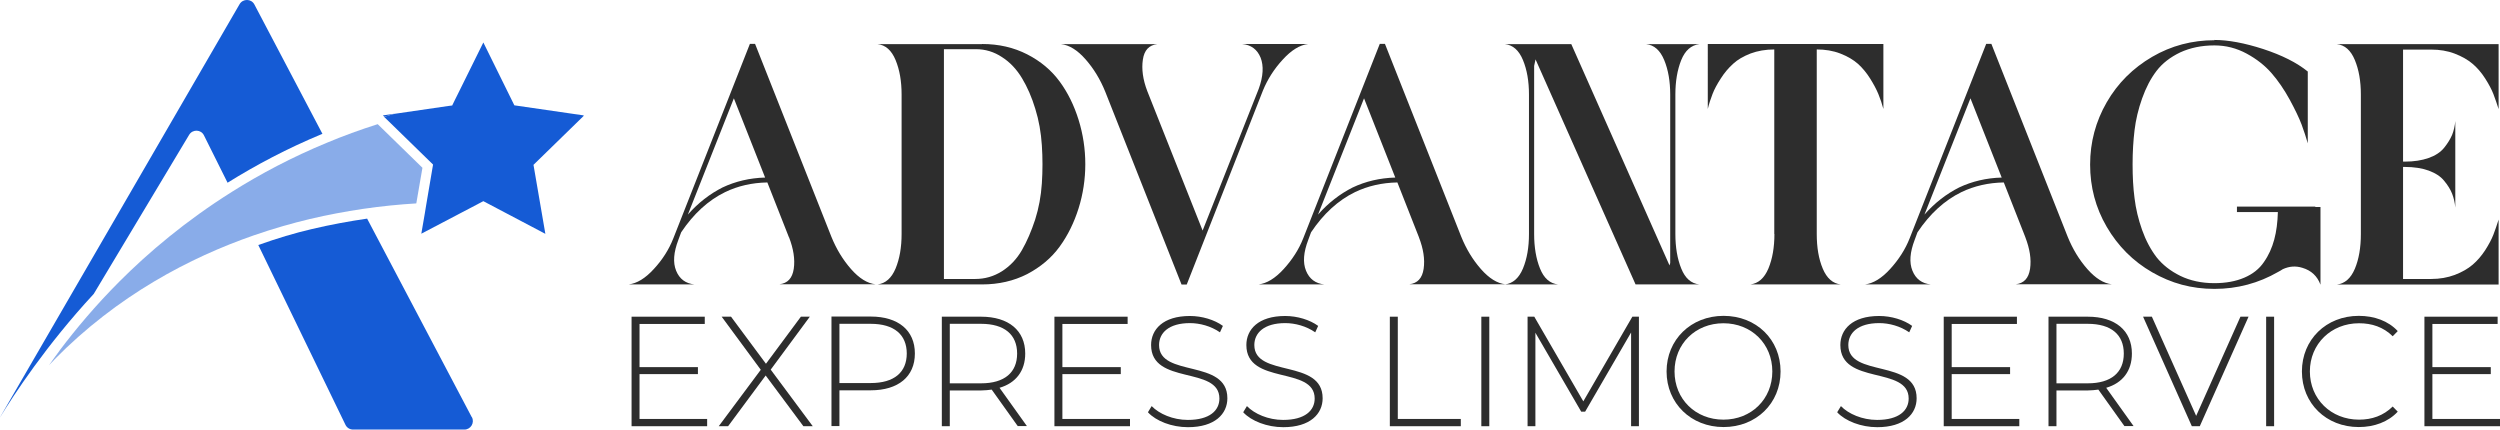 <?xml version="1.0" encoding="UTF-8"?>
<svg id="Layer_1" data-name="Layer 1" xmlns="http://www.w3.org/2000/svg" viewBox="0 0 178.96 30.75">
  <defs>
    <style>
      .cls-1 {
        fill: #2d2d2d;
      }

      .cls-1, .cls-2, .cls-3 {
        stroke-width: 0px;
      }

      .cls-2, .cls-3 {
        fill: #155bd5;
      }

      .cls-3 {
        isolation: isolate;
        opacity: .5;
      }
    </style>
  </defs>
  <g>
    <g>
      <path class="cls-2" d="m33.77,29.86l-7.49-14.21c-1.24.18-2.57.42-3.97.75-1.2.28-2.48.66-3.82,1.14l6.24,12.87c.1.21.31.34.55.34h7.96c.46,0,.75-.49.54-.89Z"/>
      <path class="cls-2" d="m18.21.32c-.22-.42-.82-.43-1.06-.02L.02,29.84s-.01.03-.02.04c.97-1.59,3.3-5.16,6.71-8.84l6.83-11.39c.25-.41.85-.39,1.06.04l1.69,3.39c2.02-1.26,4.28-2.46,6.79-3.5L18.21.32Z"/>
    </g>
    <path class="cls-3" d="m3.51,26.14c.12-.13.24-.25.36-.37l.42-.7c-.28.37-.54.73-.78,1.07Z"/>
    <path class="cls-2" d="m27.41,8.26l.1.1c.24-.07.49-.15.73-.22l-.83.12Z"/>
    <g>
      <path class="cls-3" d="m27.03,8.89c-1.26.4-2.46.84-3.61,1.32-2.52,1.04-4.78,2.24-6.8,3.51-3.33,2.09-6,4.36-8.04,6.4-1.74,1.74-3.16,3.44-4.29,4.94l-.42.7c4.55-4.63,9.74-7.33,14.29-8.91,1.41-.49,2.76-.87,4.01-1.17,1.31-.31,2.57-.54,3.76-.72,1.42-.21,2.72-.33,3.87-.4l.44-2.55-3.2-3.12Z"/>
      <path class="cls-2" d="m41.78,8.26l-4.96-.72-2.22-4.5-1.82,3.68-.2.4-.2.41v.02s-.31.04-.31.04l-3.84.56c-.25.07-.49.14-.73.22l.3.29,3.2,3.12-.47,2.77-.06.36-.06.37-.25,1.45,2.84-1.49.65-.34.95-.5.36.19,4.08,2.15-.85-4.94,3.59-3.5Z"/>
    </g>
  </g>
  <g>
    <path class="cls-1" d="m50.62,29.99v.52h-5.41v-7.84h5.24v.52h-4.67v3.09h4.18v.5h-4.18v3.21h4.84Z"/>
    <path class="cls-1" d="m57.51,30.51l-2.7-3.63-2.69,3.63h-.67l3.01-4.04-2.8-3.8h.67l2.5,3.37,2.5-3.37h.64l-2.8,3.79,3.01,4.05h-.67Z"/>
    <path class="cls-1" d="m65.49,25.31c0,1.65-1.19,2.63-3.16,2.63h-2.24v2.56h-.57v-7.84h2.81c1.97,0,3.16.99,3.16,2.64Zm-.58,0c0-1.35-.9-2.13-2.58-2.13h-2.24v4.24h2.24c1.68,0,2.58-.77,2.58-2.12Z"/>
    <path class="cls-1" d="m72.86,30.51l-1.87-2.62c-.25.03-.49.06-.76.06h-2.24v2.56h-.57v-7.84h2.81c1.97,0,3.16.99,3.16,2.64,0,1.24-.67,2.11-1.84,2.45l1.96,2.74h-.65Zm-2.63-3.07c1.68,0,2.58-.78,2.58-2.13s-.9-2.13-2.58-2.13h-2.24v4.26h2.24Z"/>
    <path class="cls-1" d="m80.89,29.99v.52h-5.41v-7.84h5.24v.52h-4.67v3.09h4.18v.5h-4.18v3.21h4.84Z"/>
    <path class="cls-1" d="m82.18,29.5l.26-.43c.54.56,1.53.99,2.59.99,1.57,0,2.26-.68,2.26-1.53,0-2.35-4.89-.94-4.89-3.83,0-1.11.85-2.08,2.78-2.08.86,0,1.76.27,2.36.71l-.21.46c-.65-.45-1.45-.66-2.15-.66-1.52,0-2.21.71-2.21,1.57,0,2.35,4.89.96,4.89,3.81,0,1.11-.88,2.07-2.82,2.07-1.17,0-2.28-.44-2.86-1.06Z"/>
    <path class="cls-1" d="m89,29.5l.26-.43c.54.56,1.53.99,2.59.99,1.57,0,2.26-.68,2.26-1.53,0-2.35-4.89-.94-4.89-3.83,0-1.11.85-2.08,2.78-2.08.86,0,1.76.27,2.36.71l-.21.46c-.65-.45-1.44-.66-2.15-.66-1.52,0-2.21.71-2.21,1.57,0,2.35,4.89.96,4.89,3.81,0,1.11-.88,2.07-2.82,2.07-1.16,0-2.28-.44-2.86-1.06Z"/>
    <path class="cls-1" d="m99.49,22.67h.57v7.32h4.51v.52h-5.08v-7.84Z"/>
    <path class="cls-1" d="m106.04,22.67h.57v7.84h-.57v-7.84Z"/>
    <path class="cls-1" d="m116.76,30.51v-6.71s-3.29,5.67-3.29,5.67h-.28l-3.28-5.65v6.69h-.56v-7.84h.48l3.51,6.06,3.51-6.06h.47v7.84s-.55,0-.55,0Z"/>
    <path class="cls-1" d="m119.3,26.59c0-2.27,1.74-3.98,4.08-3.98s4.08,1.69,4.08,3.98-1.75,3.98-4.08,3.98-4.08-1.7-4.08-3.98Zm7.57,0c0-1.98-1.5-3.45-3.5-3.45s-3.5,1.47-3.5,3.45,1.5,3.45,3.5,3.45,3.5-1.47,3.5-3.45Z"/>
    <path class="cls-1" d="m131.52,29.5l.26-.43c.54.56,1.53.99,2.59.99,1.57,0,2.26-.68,2.26-1.53,0-2.35-4.89-.94-4.89-3.83,0-1.11.85-2.08,2.78-2.08.86,0,1.76.27,2.36.71l-.21.46c-.65-.45-1.44-.66-2.15-.66-1.52,0-2.21.71-2.21,1.57,0,2.35,4.89.96,4.89,3.81,0,1.11-.88,2.07-2.82,2.07-1.16,0-2.28-.44-2.86-1.06Z"/>
    <path class="cls-1" d="m144.55,29.99v.52h-5.41v-7.84h5.24v.52h-4.67v3.09h4.18v.5h-4.18v3.21h4.84Z"/>
    <path class="cls-1" d="m152.08,30.51l-1.87-2.62c-.25.03-.49.06-.76.06h-2.24v2.56h-.57v-7.84h2.81c1.97,0,3.16.99,3.16,2.64,0,1.24-.67,2.11-1.84,2.45l1.96,2.74h-.65Zm-2.63-3.07c1.68,0,2.58-.78,2.58-2.13s-.9-2.13-2.58-2.13h-2.24v4.26h2.24Z"/>
    <path class="cls-1" d="m160.96,22.67l-3.49,7.84h-.57l-3.49-7.84h.63l3.17,7.1,3.17-7.1h.59Z"/>
    <path class="cls-1" d="m162.22,22.67h.57v7.84h-.57v-7.84Z"/>
    <path class="cls-1" d="m164.78,26.59c0-2.28,1.74-3.98,4.07-3.98,1.11,0,2.11.36,2.79,1.09l-.36.37c-.67-.66-1.49-.93-2.41-.93-2,0-3.52,1.48-3.52,3.45s1.51,3.45,3.52,3.45c.92,0,1.74-.28,2.41-.94l.36.37c-.68.73-1.68,1.1-2.79,1.1-2.33,0-4.07-1.69-4.07-3.98Z"/>
    <path class="cls-1" d="m178.96,29.99v.52h-5.41v-7.84h5.24v.52h-4.67v3.09h4.18v.5h-4.18v3.21h4.84Z"/>
  </g>
  <g>
    <path class="cls-1" d="m56.48,17l-1.55-3.94c-1.1.02-2.11.25-3.02.69-1.21.59-2.26,1.55-3.15,2.88l-.2.54c-.34.89-.4,1.62-.16,2.21.24.59.68.92,1.32.98h-4.72c.59-.07,1.19-.43,1.81-1.11.62-.67,1.08-1.4,1.39-2.19l5.48-13.92h.37l5.46,13.8c.36.89.83,1.66,1.41,2.32s1.17,1.03,1.76,1.09h-6.89c.59-.07.93-.43,1.03-1.11.1-.67-.02-1.43-.34-2.26Zm-3.94-9.98l-3.3,8.34c.74-.84,1.57-1.48,2.48-1.94.93-.44,1.95-.68,3.05-.71l-2.24-5.68Z"/>
    <path class="cls-1" d="m70.3,3.15c1.2,0,2.27.25,3.23.74s1.73,1.14,2.32,1.94c.59.8,1.04,1.72,1.36,2.75.32,1.03.48,2.09.48,3.17s-.16,2.14-.48,3.16-.77,1.94-1.36,2.75c-.59.81-1.37,1.46-2.32,1.96-.96.49-2.04.74-3.23.74h-7.48c.57-.07,1-.45,1.29-1.14.29-.7.43-1.52.43-2.47V6.77c0-.95-.14-1.77-.43-2.47-.29-.7-.72-1.08-1.29-1.14h7.48Zm-2.73,16.82h2.24c.69,0,1.32-.18,1.91-.55.58-.37,1.06-.87,1.43-1.51.37-.64.68-1.37.95-2.19.26-.82.42-1.68.48-2.59.06-.91.06-1.82,0-2.73-.06-.91-.21-1.78-.47-2.61-.25-.83-.57-1.56-.95-2.19-.38-.63-.85-1.14-1.43-1.51-.57-.38-1.2-.57-1.87-.57h-2.29v16.45Z"/>
    <path class="cls-1" d="m86.09,16.5l4.01-10.13c.33-.9.37-1.65.14-2.24-.24-.59-.68-.92-1.32-.98h4.72c-.59.07-1.19.43-1.81,1.11-.62.67-1.09,1.41-1.42,2.21l-5.46,13.9h-.37l-5.46-13.8c-.36-.89-.83-1.66-1.41-2.32-.58-.66-1.17-1.03-1.76-1.09h6.89c-.59.07-.93.43-1.03,1.11-.1.67,0,1.43.32,2.26l3.96,9.98Z"/>
    <path class="cls-1" d="m101.58,17l-1.55-3.94c-1.1.02-2.11.25-3.03.69-1.21.59-2.26,1.55-3.15,2.88l-.2.54c-.34.89-.4,1.62-.16,2.21.24.59.68.92,1.32.98h-4.72c.59-.07,1.19-.43,1.81-1.11.61-.67,1.08-1.4,1.39-2.19l5.48-13.92h.37l5.46,13.8c.36.89.83,1.66,1.41,2.32s1.17,1.03,1.76,1.09h-6.89c.59-.07.93-.43,1.03-1.11s-.02-1.43-.34-2.26Zm-3.93-9.98l-3.3,8.34c.74-.84,1.57-1.48,2.48-1.94.93-.44,1.95-.68,3.05-.71l-2.24-5.68Z"/>
    <path class="cls-1" d="m109.45,16.75V6.77c0-.95-.14-1.77-.43-2.47-.29-.7-.72-1.08-1.29-1.14h4.75l7.03,15.84s.03-.11.05-.17V6.77c0-.95-.14-1.77-.43-2.47-.29-.7-.72-1.08-1.29-1.14h3.81c-.59.07-1.02.45-1.3,1.14-.28.7-.42,1.52-.42,2.47v9.98c0,.95.14,1.78.42,2.47.28.7.71,1.08,1.3,1.14h-4.57l-7.16-16.11c-.05.21-.08.37-.1.47v12.03c0,.95.14,1.78.42,2.47.28.7.71,1.08,1.3,1.14h-3.81c.57-.07,1-.45,1.29-1.14.29-.7.43-1.52.43-2.47Z"/>
    <path class="cls-1" d="m127.01,16.75V3.54c-.62,0-1.19.1-1.7.29-.51.2-.93.44-1.25.74-.33.3-.62.64-.88,1.05-.26.4-.46.77-.59,1.11-.13.34-.25.69-.34,1.07V3.15h12.57v4.65c-.1-.38-.22-.73-.36-1.07-.14-.34-.34-.71-.59-1.11-.25-.4-.54-.75-.87-1.05-.33-.29-.75-.54-1.27-.74s-1.08-.29-1.68-.29v13.21c0,.97.14,1.79.43,2.48.29.69.72,1.07,1.29,1.13h-6.47c.57-.07,1-.45,1.29-1.14.29-.7.43-1.52.43-2.47Z"/>
    <path class="cls-1" d="m144.99,17l-1.55-3.94c-1.1.02-2.11.25-3.03.69-1.21.59-2.26,1.55-3.15,2.88l-.2.54c-.34.89-.4,1.62-.16,2.21.24.59.68.92,1.32.98h-4.72c.59-.07,1.19-.43,1.81-1.11.61-.67,1.08-1.4,1.39-2.19l5.48-13.92h.37l5.46,13.8c.36.89.83,1.66,1.41,2.32s1.17,1.03,1.76,1.09h-6.89c.59-.07.93-.43,1.03-1.11s-.02-1.43-.34-2.26Zm-3.93-9.98l-3.3,8.34c.74-.84,1.57-1.48,2.48-1.94.93-.44,1.95-.68,3.05-.71l-2.24-5.68Z"/>
    <path class="cls-1" d="m158.51,2.86c1,0,2.17.22,3.5.65,1.34.44,2.4.97,3.19,1.61v5.14c-.12-.41-.26-.86-.44-1.34-.18-.48-.47-1.08-.86-1.8-.39-.71-.82-1.34-1.29-1.88-.47-.54-1.06-1.01-1.78-1.4-.72-.39-1.49-.59-2.31-.59-.92,0-1.73.17-2.45.5-.71.34-1.28.78-1.7,1.33-.42.55-.76,1.21-1.03,1.97-.27.76-.45,1.52-.54,2.27-.09.75-.14,1.57-.14,2.44s.04,1.68.14,2.43c.09.75.27,1.51.54,2.27.27.76.62,1.41,1.04,1.96.43.54.99.98,1.7,1.33.7.34,1.52.52,2.43.52.82,0,1.53-.13,2.14-.39.61-.26,1.08-.63,1.41-1.12.34-.48.58-1.02.74-1.61.16-.59.24-1.25.26-1.97h-2.93v-.39h5.61v.03h.37v5.56c-.23-.62-.66-1.02-1.3-1.21-.48-.15-.94-.11-1.4.1-.1.07-.21.13-.34.2v.02-.02c-1.39.8-2.91,1.21-4.55,1.21s-3.09-.4-4.46-1.19-2.45-1.88-3.25-3.25c-.8-1.37-1.19-2.86-1.19-4.46s.4-3.09,1.19-4.46c.79-1.37,1.88-2.45,3.25-3.25s2.86-1.19,4.46-1.19Z"/>
    <path class="cls-1" d="m172.02,19.97h2.02c.61,0,1.17-.1,1.68-.29.52-.2.94-.44,1.28-.73.34-.29.63-.63.9-1.04.26-.41.46-.78.59-1.12s.25-.69.37-1.07v4.65h-11.58c.57-.07,1-.44,1.29-1.13.29-.69.43-1.52.43-2.48V6.77c0-.95-.14-1.77-.43-2.47-.29-.7-.72-1.08-1.29-1.14h11.58v4.65c-.12-.38-.24-.73-.37-1.07s-.33-.71-.59-1.12c-.26-.41-.56-.76-.9-1.05-.34-.29-.76-.53-1.28-.73s-1.08-.29-1.68-.29h-2.02v8.02h.12c.66,0,1.23-.09,1.71-.26.48-.17.85-.41,1.11-.73.25-.31.44-.62.57-.92.12-.3.2-.64.23-1v6.2c-.03-.36-.11-.69-.23-1-.12-.3-.31-.61-.57-.92-.25-.31-.62-.55-1.11-.73-.48-.17-1.05-.26-1.71-.26h-.12v8.02Z"/>
  </g>
</svg>